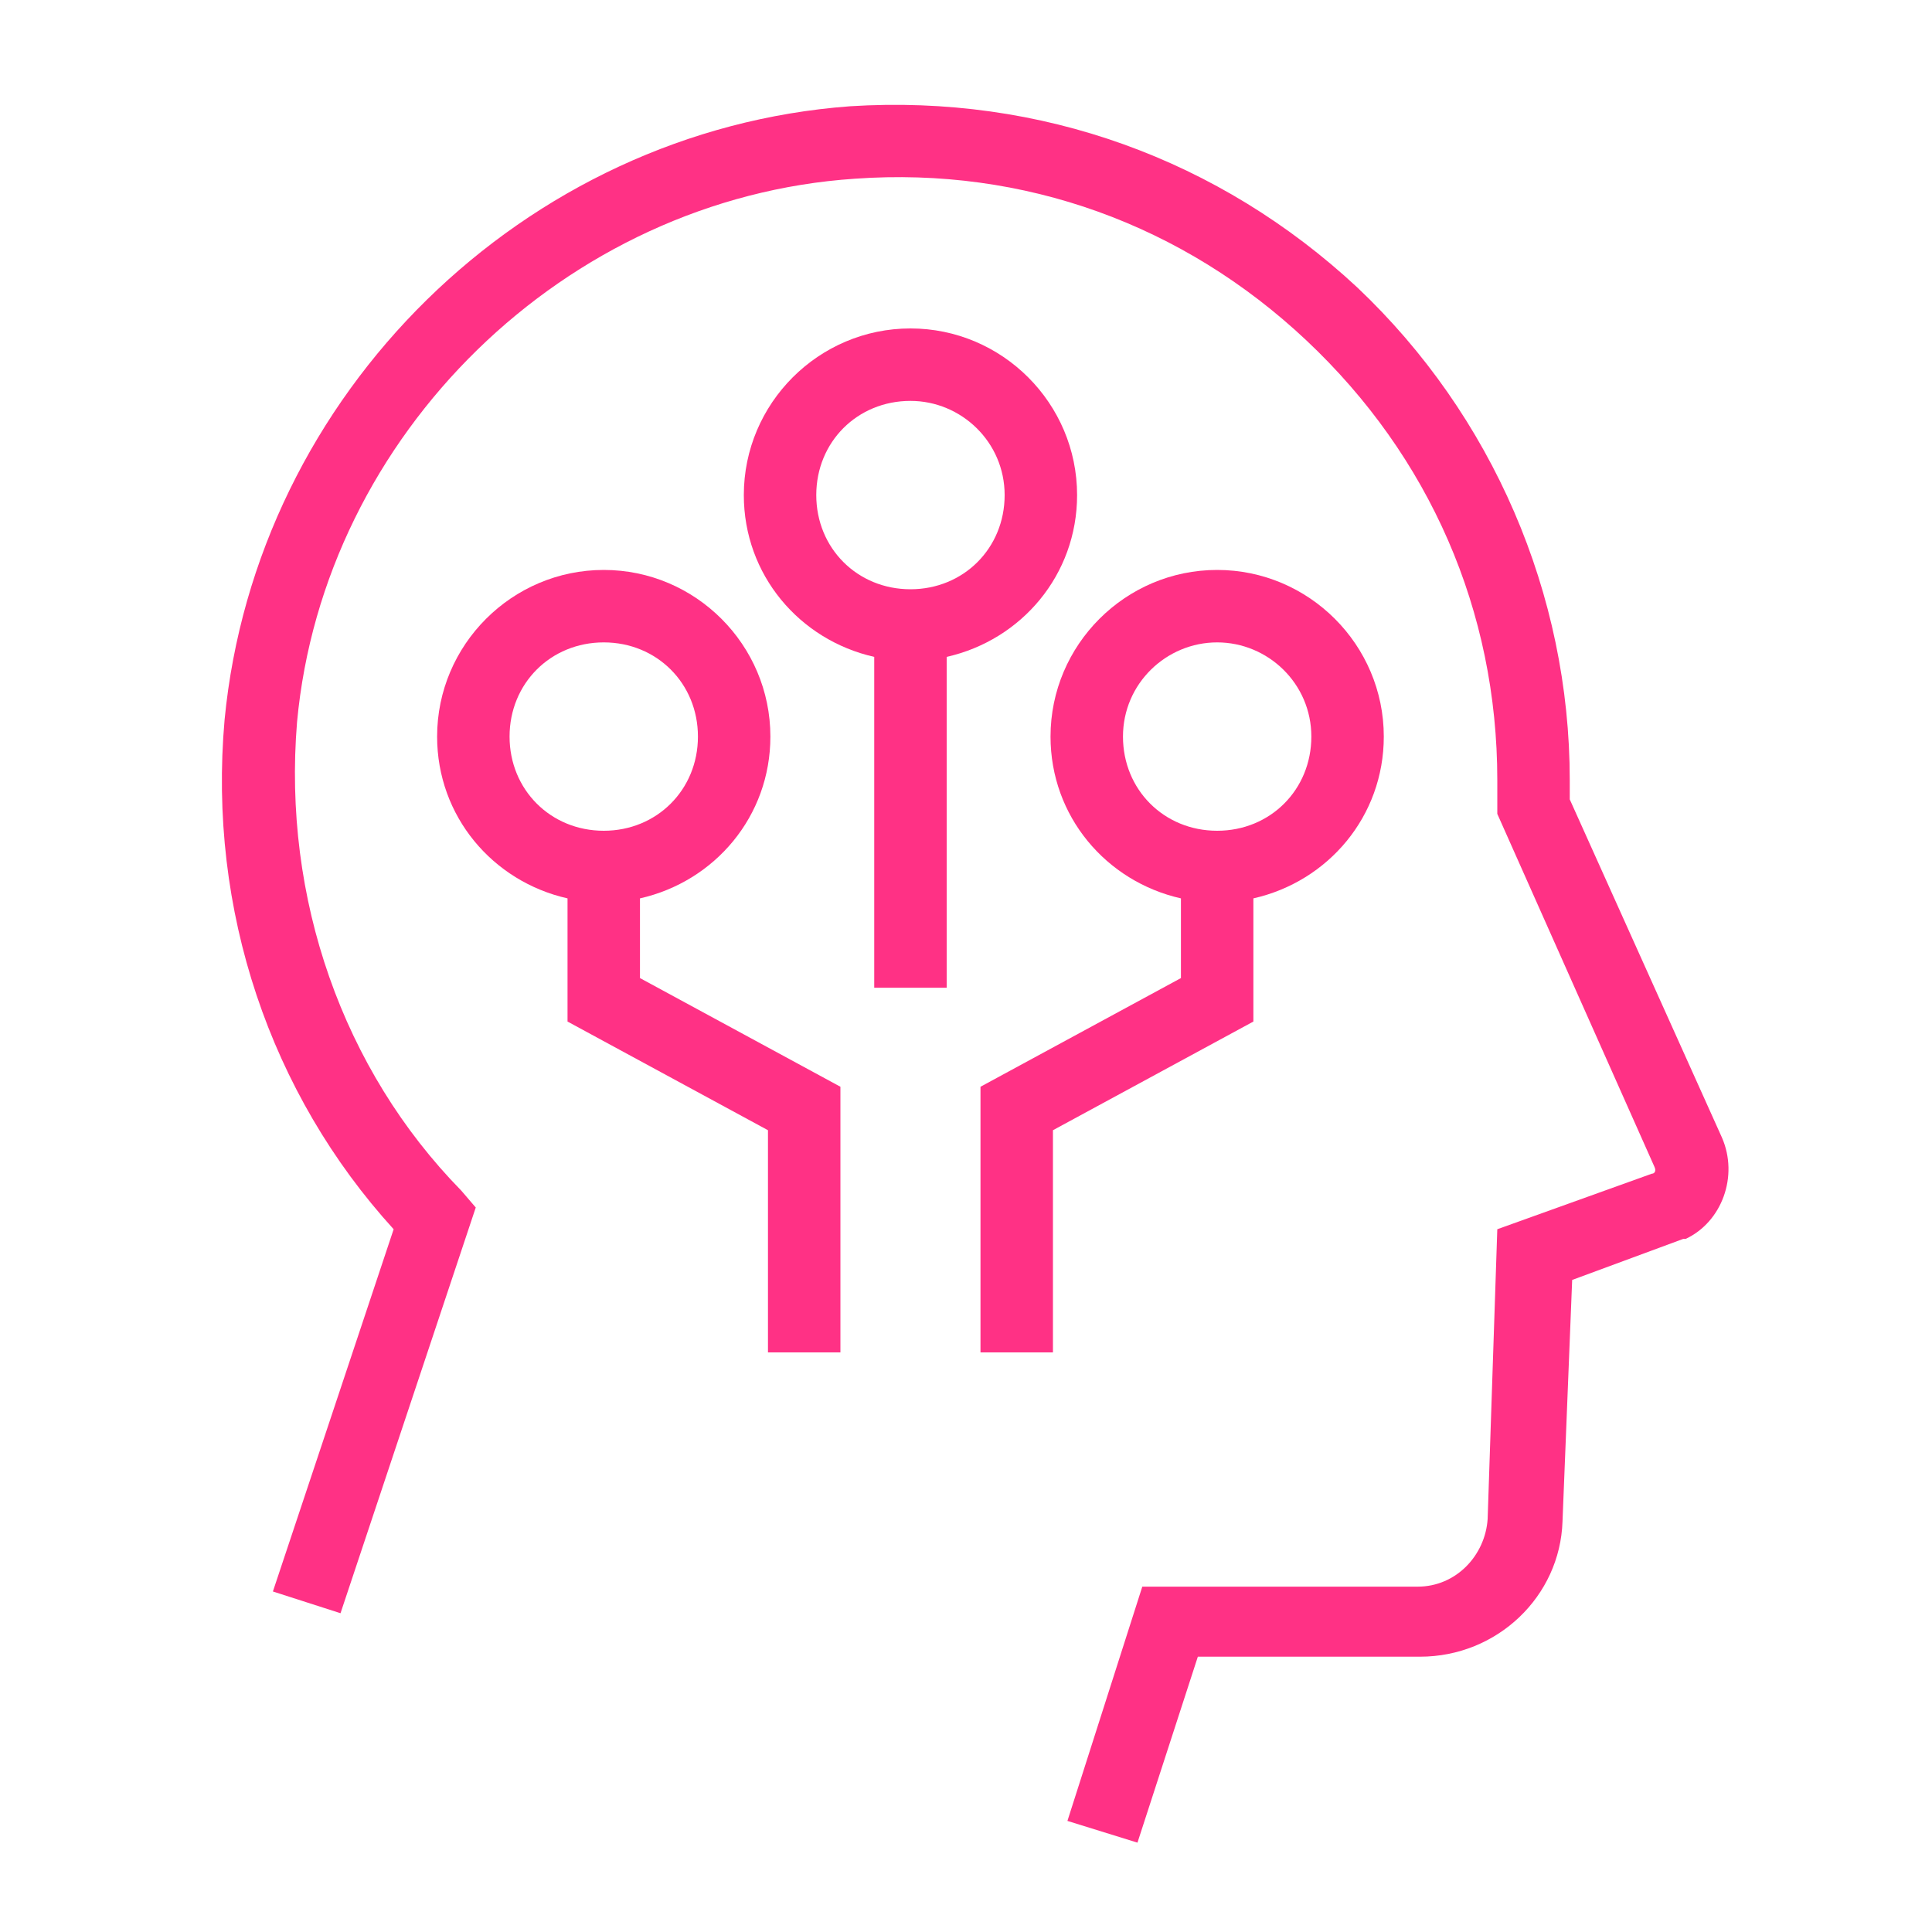 <?xml version="1.0" encoding="utf-8"?>
<!-- Generator: Adobe Illustrator 27.9.0, SVG Export Plug-In . SVG Version: 6.00 Build 0)  -->
<svg version="1.1" id="Layer_1" xmlns="http://www.w3.org/2000/svg" xmlns:xlink="http://www.w3.org/1999/xlink" x="0px" y="0px"
	 viewBox="0 0 80 80" style="enable-background:new 0 0 80 80;" xml:space="preserve">
<style type="text/css">
	.st0{fill:#FF3185;}
</style>
<g>
	<path class="st0" d="M71.3,47.1l-6.3-14v-0.8c0-7.7-3.2-15.1-8.8-20.4c-5.7-5.3-13.1-8-21-7.5C21.7,5.4,10.6,16.3,9.3,29.8
		c-0.7,7.9,1.9,15.5,7,21.1l-5,15l2.8,0.9l5.6-16.8l-0.6-0.7c-4.9-5-7.4-12.1-6.8-19.4C13.4,18,23.4,8.2,35.4,7.4
		c7-0.5,13.6,1.9,18.7,6.7c5.1,4.8,7.9,11.2,7.9,18.2v1.4l6.5,14.6c0.1,0.2,0,0.3-0.1,0.3L62,50.9l-0.4,12c-0.1,1.5-1.3,2.8-2.9,2.8
		H47.3l-3.1,9.7l2.9,0.9l2.5-7.7h9.2c3.2,0,5.8-2.5,5.9-5.6l0.4-10l4.6-1.7l0.1,0C71.3,50.6,72,48.7,71.3,47.1z"/>
	<path class="st0" d="M26.5,37.2c3.1-0.7,5.4-3.4,5.4-6.7c0-3.8-3.1-6.9-6.9-6.9s-6.9,3.1-6.9,6.9c0,3.3,2.3,6,5.4,6.7v5.1l8.3,4.5
		V56h3V45l-8.3-4.5V37.2z M21.1,30.5c0-2.2,1.7-3.9,3.9-3.9s3.9,1.7,3.9,3.9s-1.7,3.9-3.9,3.9S21.1,32.7,21.1,30.5z"/>
	<path class="st0" d="M51.9,37.2c3.1-0.7,5.4-3.4,5.4-6.7c0-3.8-3.1-6.9-6.9-6.9s-6.9,3.1-6.9,6.9c0,3.3,2.3,6,5.4,6.7v3.3L40.6,45
		v11h3v-9.2l8.3-4.5V37.2z M46.5,30.5c0-2.2,1.8-3.9,3.9-3.9s3.9,1.7,3.9,3.9s-1.7,3.9-3.9,3.9S46.5,32.7,46.5,30.5z"/>
	<path class="st0" d="M44.6,20.5c0-3.8-3.1-6.9-6.9-6.9s-6.9,3.1-6.9,6.9c0,3.3,2.3,6,5.4,6.7v13.7h3V27.2
		C42.3,26.5,44.6,23.8,44.6,20.5z M33.8,20.5c0-2.2,1.7-3.9,3.9-3.9c2.1,0,3.9,1.7,3.9,3.9s-1.7,3.9-3.9,3.9
		C35.5,24.4,33.8,22.7,33.8,20.5z"/>
</g>
</svg>
